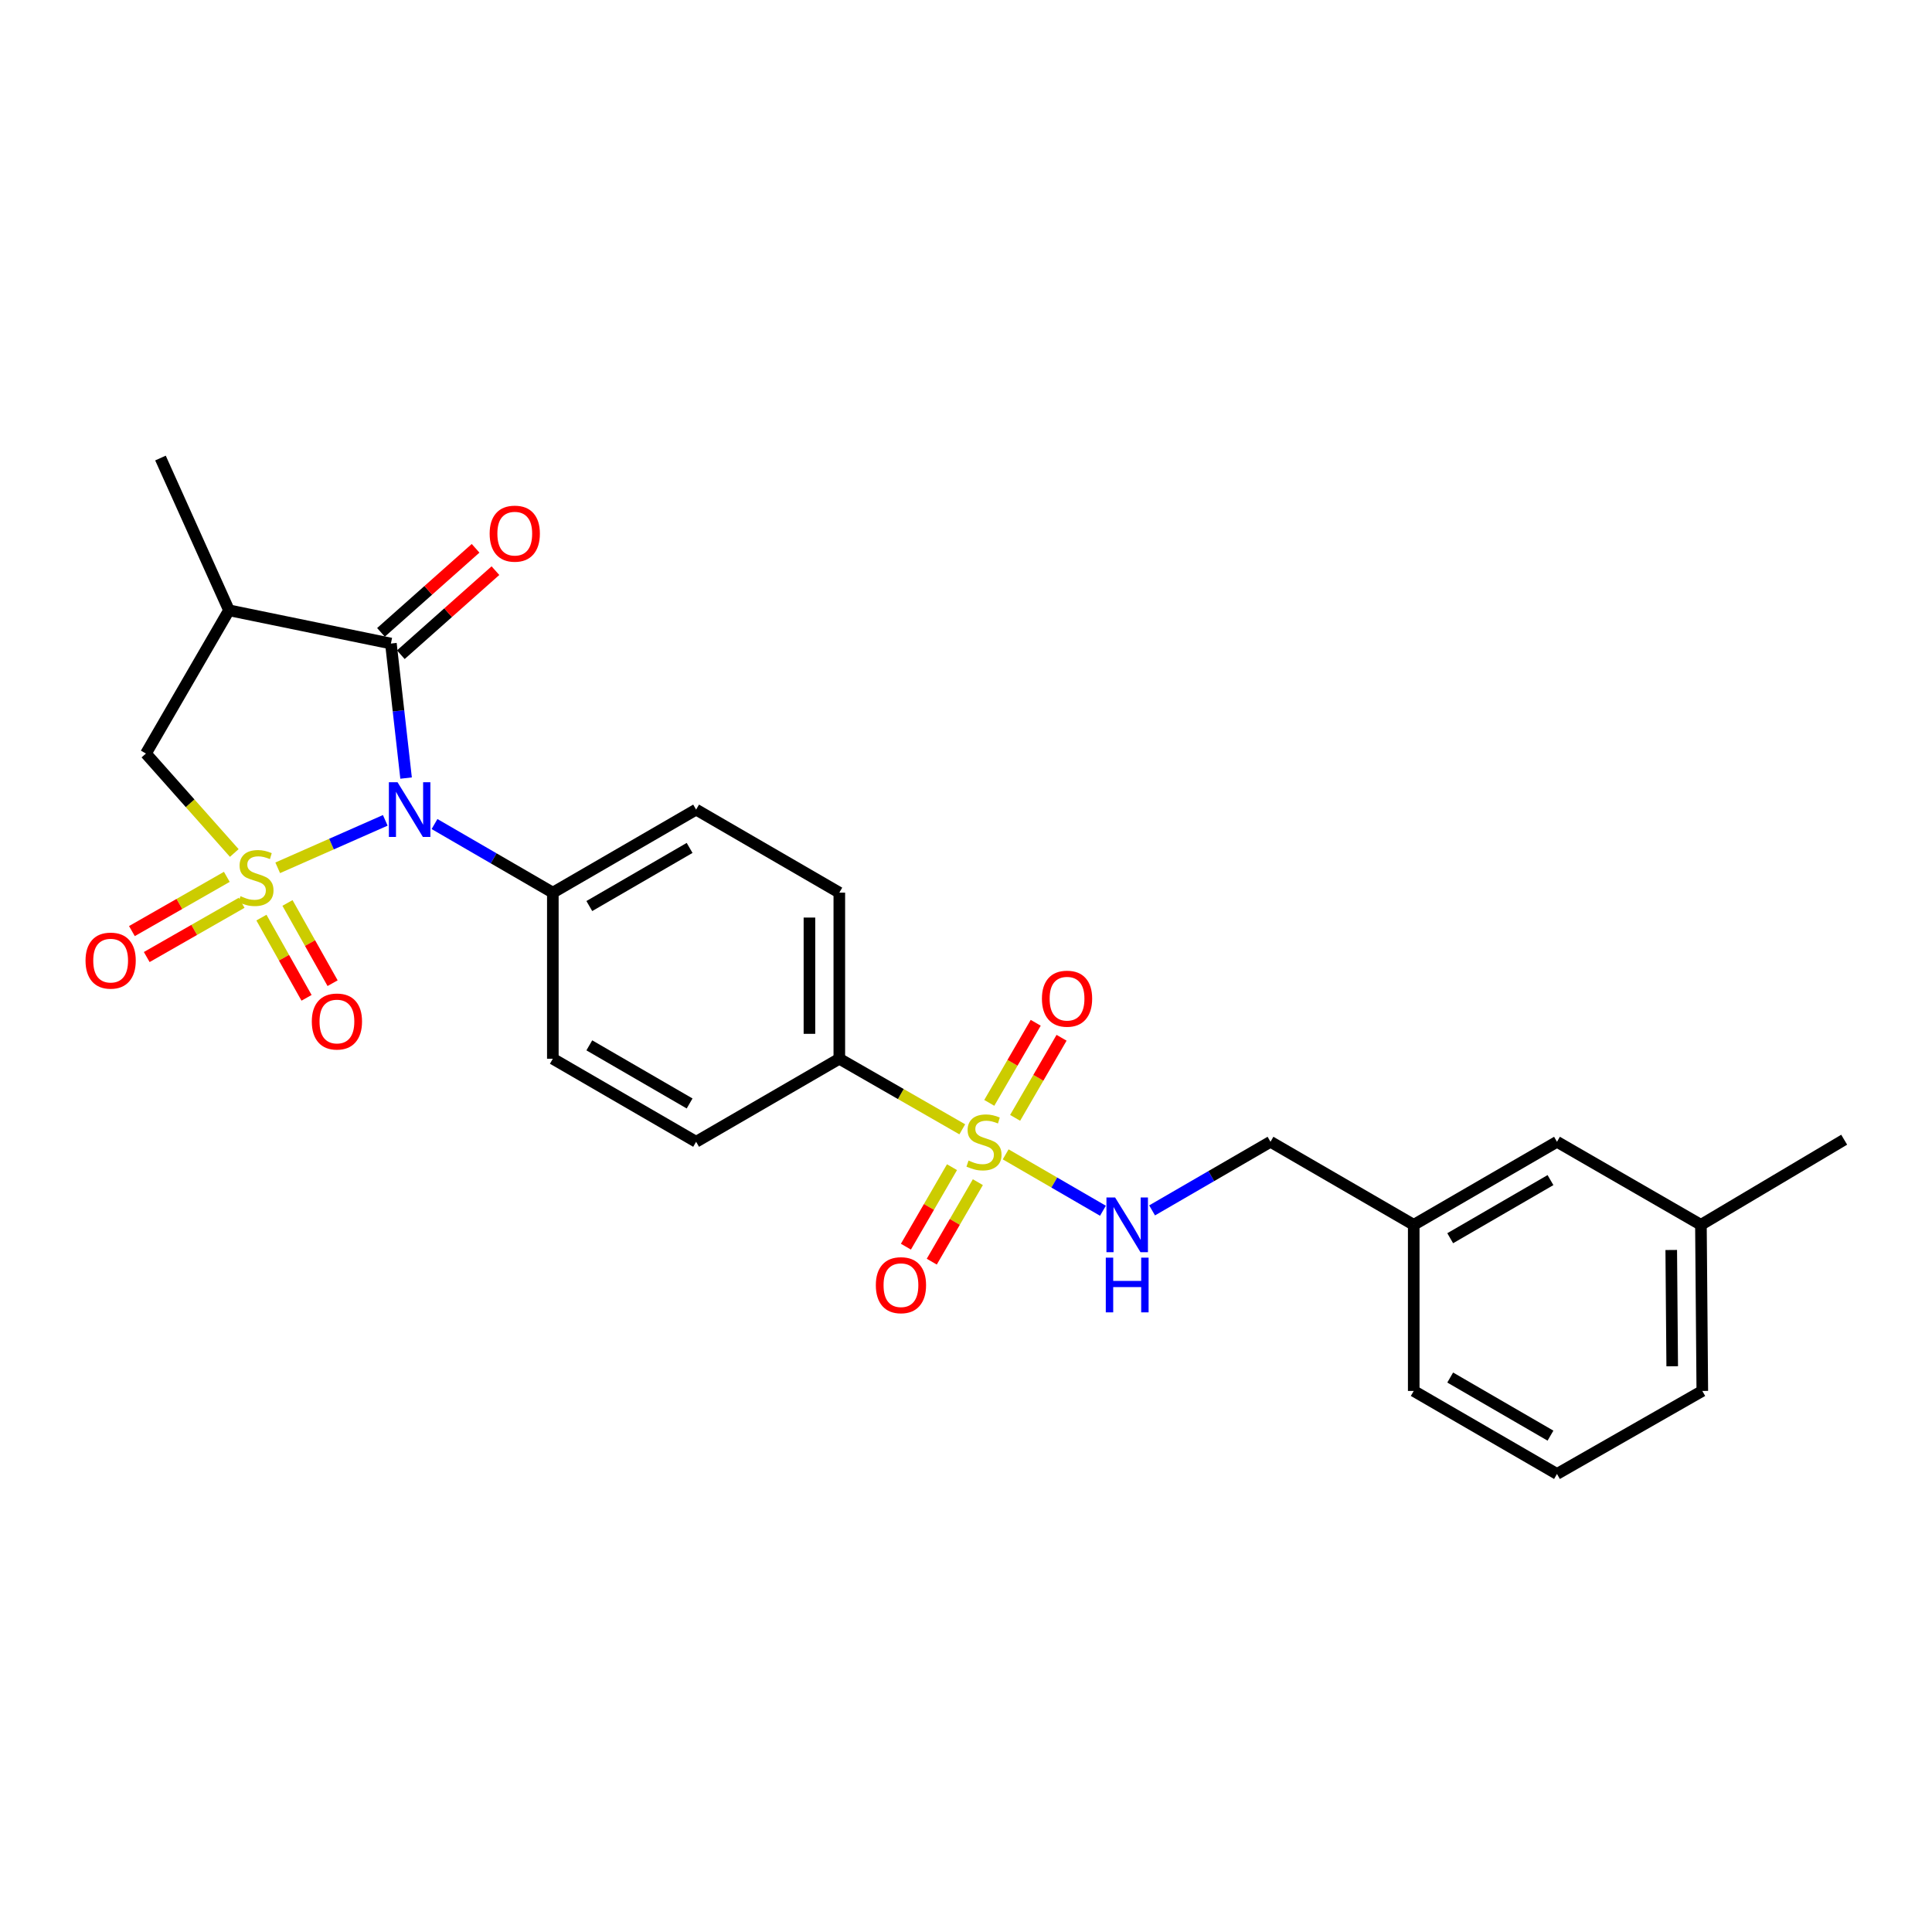 <?xml version='1.0' encoding='iso-8859-1'?>
<svg version='1.1' baseProfile='full'
              xmlns='http://www.w3.org/2000/svg'
                      xmlns:rdkit='http://www.rdkit.org/xml'
                      xmlns:xlink='http://www.w3.org/1999/xlink'
                  xml:space='preserve'
width='1000px' height='1000px' viewBox='0 0 1000 1000'>
<!-- END OF HEADER -->
<rect style='opacity:1.0;fill:#FFFFFF;stroke:none' width='1000' height='1000' x='0' y='0'> </rect>
<path class='bond-0' d='M 143.74,449.177 L 171.579,436.895' style='fill:none;fill-rule:evenodd;stroke:#CCCC00;stroke-width:6px;stroke-linecap:butt;stroke-linejoin:miter;stroke-opacity:1' />
<path class='bond-0' d='M 171.579,436.895 L 199.419,424.614' style='fill:none;fill-rule:evenodd;stroke:#0000FF;stroke-width:6px;stroke-linecap:butt;stroke-linejoin:miter;stroke-opacity:1' />
<path class='bond-4' d='M 121.262,441.507 L 98.398,415.769' style='fill:none;fill-rule:evenodd;stroke:#CCCC00;stroke-width:6px;stroke-linecap:butt;stroke-linejoin:miter;stroke-opacity:1' />
<path class='bond-4' d='M 98.398,415.769 L 75.533,390.03' style='fill:none;fill-rule:evenodd;stroke:#000000;stroke-width:6px;stroke-linecap:butt;stroke-linejoin:miter;stroke-opacity:1' />
<path class='bond-5' d='M 135.315,474.951 L 146.992,495.713' style='fill:none;fill-rule:evenodd;stroke:#CCCC00;stroke-width:6px;stroke-linecap:butt;stroke-linejoin:miter;stroke-opacity:1' />
<path class='bond-5' d='M 146.992,495.713 L 158.668,516.475' style='fill:none;fill-rule:evenodd;stroke:#FF0000;stroke-width:6px;stroke-linecap:butt;stroke-linejoin:miter;stroke-opacity:1' />
<path class='bond-5' d='M 148.798,467.368 L 160.475,488.13' style='fill:none;fill-rule:evenodd;stroke:#CCCC00;stroke-width:6px;stroke-linecap:butt;stroke-linejoin:miter;stroke-opacity:1' />
<path class='bond-5' d='M 160.475,488.13 L 172.152,508.892' style='fill:none;fill-rule:evenodd;stroke:#FF0000;stroke-width:6px;stroke-linecap:butt;stroke-linejoin:miter;stroke-opacity:1' />
<path class='bond-6' d='M 117.402,453.854 L 92.839,467.893' style='fill:none;fill-rule:evenodd;stroke:#CCCC00;stroke-width:6px;stroke-linecap:butt;stroke-linejoin:miter;stroke-opacity:1' />
<path class='bond-6' d='M 92.839,467.893 L 68.275,481.932' style='fill:none;fill-rule:evenodd;stroke:#FF0000;stroke-width:6px;stroke-linecap:butt;stroke-linejoin:miter;stroke-opacity:1' />
<path class='bond-6' d='M 125.078,467.285 L 100.515,481.323' style='fill:none;fill-rule:evenodd;stroke:#CCCC00;stroke-width:6px;stroke-linecap:butt;stroke-linejoin:miter;stroke-opacity:1' />
<path class='bond-6' d='M 100.515,481.323 L 75.951,495.362' style='fill:none;fill-rule:evenodd;stroke:#FF0000;stroke-width:6px;stroke-linecap:butt;stroke-linejoin:miter;stroke-opacity:1' />
<path class='bond-2' d='M 210.184,402.73 L 206.257,367.912' style='fill:none;fill-rule:evenodd;stroke:#0000FF;stroke-width:6px;stroke-linecap:butt;stroke-linejoin:miter;stroke-opacity:1' />
<path class='bond-2' d='M 206.257,367.912 L 202.33,333.094' style='fill:none;fill-rule:evenodd;stroke:#000000;stroke-width:6px;stroke-linecap:butt;stroke-linejoin:miter;stroke-opacity:1' />
<path class='bond-8' d='M 224.907,426.522 L 255.528,444.276' style='fill:none;fill-rule:evenodd;stroke:#0000FF;stroke-width:6px;stroke-linecap:butt;stroke-linejoin:miter;stroke-opacity:1' />
<path class='bond-8' d='M 255.528,444.276 L 286.149,462.031' style='fill:none;fill-rule:evenodd;stroke:#000000;stroke-width:6px;stroke-linecap:butt;stroke-linejoin:miter;stroke-opacity:1' />
<path class='bond-1' d='M 498.073,584.535 L 466.252,566.271' style='fill:none;fill-rule:evenodd;stroke:#CCCC00;stroke-width:6px;stroke-linecap:butt;stroke-linejoin:miter;stroke-opacity:1' />
<path class='bond-1' d='M 466.252,566.271 L 434.431,548.007' style='fill:none;fill-rule:evenodd;stroke:#000000;stroke-width:6px;stroke-linecap:butt;stroke-linejoin:miter;stroke-opacity:1' />
<path class='bond-7' d='M 520.533,597.492 L 545.706,612.088' style='fill:none;fill-rule:evenodd;stroke:#CCCC00;stroke-width:6px;stroke-linecap:butt;stroke-linejoin:miter;stroke-opacity:1' />
<path class='bond-7' d='M 545.706,612.088 L 570.878,626.683' style='fill:none;fill-rule:evenodd;stroke:#0000FF;stroke-width:6px;stroke-linecap:butt;stroke-linejoin:miter;stroke-opacity:1' />
<path class='bond-10' d='M 525.431,578.602 L 537.447,557.875' style='fill:none;fill-rule:evenodd;stroke:#CCCC00;stroke-width:6px;stroke-linecap:butt;stroke-linejoin:miter;stroke-opacity:1' />
<path class='bond-10' d='M 537.447,557.875 L 549.464,537.148' style='fill:none;fill-rule:evenodd;stroke:#FF0000;stroke-width:6px;stroke-linecap:butt;stroke-linejoin:miter;stroke-opacity:1' />
<path class='bond-10' d='M 512.048,570.844 L 524.064,550.116' style='fill:none;fill-rule:evenodd;stroke:#CCCC00;stroke-width:6px;stroke-linecap:butt;stroke-linejoin:miter;stroke-opacity:1' />
<path class='bond-10' d='M 524.064,550.116 L 536.081,529.389' style='fill:none;fill-rule:evenodd;stroke:#FF0000;stroke-width:6px;stroke-linecap:butt;stroke-linejoin:miter;stroke-opacity:1' />
<path class='bond-11' d='M 492.752,604.129 L 480.825,624.703' style='fill:none;fill-rule:evenodd;stroke:#CCCC00;stroke-width:6px;stroke-linecap:butt;stroke-linejoin:miter;stroke-opacity:1' />
<path class='bond-11' d='M 480.825,624.703 L 468.899,645.277' style='fill:none;fill-rule:evenodd;stroke:#FF0000;stroke-width:6px;stroke-linecap:butt;stroke-linejoin:miter;stroke-opacity:1' />
<path class='bond-11' d='M 506.135,611.887 L 494.209,632.461' style='fill:none;fill-rule:evenodd;stroke:#CCCC00;stroke-width:6px;stroke-linecap:butt;stroke-linejoin:miter;stroke-opacity:1' />
<path class='bond-11' d='M 494.209,632.461 L 482.282,653.035' style='fill:none;fill-rule:evenodd;stroke:#FF0000;stroke-width:6px;stroke-linecap:butt;stroke-linejoin:miter;stroke-opacity:1' />
<path class='bond-12' d='M 207.468,338.876 L 231.952,317.123' style='fill:none;fill-rule:evenodd;stroke:#000000;stroke-width:6px;stroke-linecap:butt;stroke-linejoin:miter;stroke-opacity:1' />
<path class='bond-12' d='M 231.952,317.123 L 256.436,295.37' style='fill:none;fill-rule:evenodd;stroke:#FF0000;stroke-width:6px;stroke-linecap:butt;stroke-linejoin:miter;stroke-opacity:1' />
<path class='bond-12' d='M 197.193,327.312 L 221.677,305.559' style='fill:none;fill-rule:evenodd;stroke:#000000;stroke-width:6px;stroke-linecap:butt;stroke-linejoin:miter;stroke-opacity:1' />
<path class='bond-12' d='M 221.677,305.559 L 246.161,283.805' style='fill:none;fill-rule:evenodd;stroke:#FF0000;stroke-width:6px;stroke-linecap:butt;stroke-linejoin:miter;stroke-opacity:1' />
<path class='bond-26' d='M 202.33,333.094 L 118.521,315.889' style='fill:none;fill-rule:evenodd;stroke:#000000;stroke-width:6px;stroke-linecap:butt;stroke-linejoin:miter;stroke-opacity:1' />
<path class='bond-3' d='M 118.521,315.889 L 75.533,390.03' style='fill:none;fill-rule:evenodd;stroke:#000000;stroke-width:6px;stroke-linecap:butt;stroke-linejoin:miter;stroke-opacity:1' />
<path class='bond-20' d='M 118.521,315.889 L 83.062,237.081' style='fill:none;fill-rule:evenodd;stroke:#000000;stroke-width:6px;stroke-linecap:butt;stroke-linejoin:miter;stroke-opacity:1' />
<path class='bond-17' d='M 596.318,626.499 L 626.96,608.742' style='fill:none;fill-rule:evenodd;stroke:#0000FF;stroke-width:6px;stroke-linecap:butt;stroke-linejoin:miter;stroke-opacity:1' />
<path class='bond-17' d='M 626.96,608.742 L 657.602,590.986' style='fill:none;fill-rule:evenodd;stroke:#000000;stroke-width:6px;stroke-linecap:butt;stroke-linejoin:miter;stroke-opacity:1' />
<path class='bond-13' d='M 286.149,462.031 L 360.307,419.052' style='fill:none;fill-rule:evenodd;stroke:#000000;stroke-width:6px;stroke-linecap:butt;stroke-linejoin:miter;stroke-opacity:1' />
<path class='bond-13' d='M 305.029,468.969 L 356.94,438.883' style='fill:none;fill-rule:evenodd;stroke:#000000;stroke-width:6px;stroke-linecap:butt;stroke-linejoin:miter;stroke-opacity:1' />
<path class='bond-14' d='M 286.149,462.031 L 286.149,548.007' style='fill:none;fill-rule:evenodd;stroke:#000000;stroke-width:6px;stroke-linecap:butt;stroke-linejoin:miter;stroke-opacity:1' />
<path class='bond-9' d='M 434.431,548.007 L 360.307,590.986' style='fill:none;fill-rule:evenodd;stroke:#000000;stroke-width:6px;stroke-linecap:butt;stroke-linejoin:miter;stroke-opacity:1' />
<path class='bond-27' d='M 434.431,548.007 L 434.431,462.031' style='fill:none;fill-rule:evenodd;stroke:#000000;stroke-width:6px;stroke-linecap:butt;stroke-linejoin:miter;stroke-opacity:1' />
<path class='bond-27' d='M 418.962,535.11 L 418.962,474.928' style='fill:none;fill-rule:evenodd;stroke:#000000;stroke-width:6px;stroke-linecap:butt;stroke-linejoin:miter;stroke-opacity:1' />
<path class='bond-16' d='M 360.307,419.052 L 434.431,462.031' style='fill:none;fill-rule:evenodd;stroke:#000000;stroke-width:6px;stroke-linecap:butt;stroke-linejoin:miter;stroke-opacity:1' />
<path class='bond-15' d='M 286.149,548.007 L 360.307,590.986' style='fill:none;fill-rule:evenodd;stroke:#000000;stroke-width:6px;stroke-linecap:butt;stroke-linejoin:miter;stroke-opacity:1' />
<path class='bond-15' d='M 305.029,541.069 L 356.94,571.155' style='fill:none;fill-rule:evenodd;stroke:#000000;stroke-width:6px;stroke-linecap:butt;stroke-linejoin:miter;stroke-opacity:1' />
<path class='bond-19' d='M 657.602,590.986 L 731.744,633.965' style='fill:none;fill-rule:evenodd;stroke:#000000;stroke-width:6px;stroke-linecap:butt;stroke-linejoin:miter;stroke-opacity:1' />
<path class='bond-18' d='M 805.893,590.986 L 731.744,633.965' style='fill:none;fill-rule:evenodd;stroke:#000000;stroke-width:6px;stroke-linecap:butt;stroke-linejoin:miter;stroke-opacity:1' />
<path class='bond-18' d='M 802.528,610.816 L 750.624,640.902' style='fill:none;fill-rule:evenodd;stroke:#000000;stroke-width:6px;stroke-linecap:butt;stroke-linejoin:miter;stroke-opacity:1' />
<path class='bond-21' d='M 805.893,590.986 L 880.396,633.965' style='fill:none;fill-rule:evenodd;stroke:#000000;stroke-width:6px;stroke-linecap:butt;stroke-linejoin:miter;stroke-opacity:1' />
<path class='bond-23' d='M 731.744,633.965 L 731.744,719.949' style='fill:none;fill-rule:evenodd;stroke:#000000;stroke-width:6px;stroke-linecap:butt;stroke-linejoin:miter;stroke-opacity:1' />
<path class='bond-25' d='M 880.396,633.965 L 954.545,589.911' style='fill:none;fill-rule:evenodd;stroke:#000000;stroke-width:6px;stroke-linecap:butt;stroke-linejoin:miter;stroke-opacity:1' />
<path class='bond-28' d='M 880.396,633.965 L 881.109,719.949' style='fill:none;fill-rule:evenodd;stroke:#000000;stroke-width:6px;stroke-linecap:butt;stroke-linejoin:miter;stroke-opacity:1' />
<path class='bond-28' d='M 865.034,646.991 L 865.533,707.179' style='fill:none;fill-rule:evenodd;stroke:#000000;stroke-width:6px;stroke-linecap:butt;stroke-linejoin:miter;stroke-opacity:1' />
<path class='bond-22' d='M 805.893,762.919 L 731.744,719.949' style='fill:none;fill-rule:evenodd;stroke:#000000;stroke-width:6px;stroke-linecap:butt;stroke-linejoin:miter;stroke-opacity:1' />
<path class='bond-22' d='M 802.527,743.089 L 750.622,713.01' style='fill:none;fill-rule:evenodd;stroke:#000000;stroke-width:6px;stroke-linecap:butt;stroke-linejoin:miter;stroke-opacity:1' />
<path class='bond-24' d='M 805.893,762.919 L 881.109,719.949' style='fill:none;fill-rule:evenodd;stroke:#000000;stroke-width:6px;stroke-linecap:butt;stroke-linejoin:miter;stroke-opacity:1' />
<path  class='atom-0' d='M 124.486 463.862
Q 124.806 463.982, 126.126 464.542
Q 127.446 465.102, 128.886 465.462
Q 130.366 465.782, 131.806 465.782
Q 134.486 465.782, 136.046 464.502
Q 137.606 463.182, 137.606 460.902
Q 137.606 459.342, 136.806 458.382
Q 136.046 457.422, 134.846 456.902
Q 133.646 456.382, 131.646 455.782
Q 129.126 455.022, 127.606 454.302
Q 126.126 453.582, 125.046 452.062
Q 124.006 450.542, 124.006 447.982
Q 124.006 444.422, 126.406 442.222
Q 128.846 440.022, 133.646 440.022
Q 136.926 440.022, 140.646 441.582
L 139.726 444.662
Q 136.326 443.262, 133.766 443.262
Q 131.006 443.262, 129.486 444.422
Q 127.966 445.542, 128.006 447.502
Q 128.006 449.022, 128.766 449.942
Q 129.566 450.862, 130.686 451.382
Q 131.846 451.902, 133.766 452.502
Q 136.326 453.302, 137.846 454.102
Q 139.366 454.902, 140.446 456.542
Q 141.566 458.142, 141.566 460.902
Q 141.566 464.822, 138.926 466.942
Q 136.326 469.022, 131.966 469.022
Q 129.446 469.022, 127.526 468.462
Q 125.646 467.942, 123.406 467.022
L 124.486 463.862
' fill='#CCCC00'/>
<path  class='atom-1' d='M 205.765 404.892
L 215.045 419.892
Q 215.965 421.372, 217.445 424.052
Q 218.925 426.732, 219.005 426.892
L 219.005 404.892
L 222.765 404.892
L 222.765 433.212
L 218.885 433.212
L 208.925 416.812
Q 207.765 414.892, 206.525 412.692
Q 205.325 410.492, 204.965 409.812
L 204.965 433.212
L 201.285 433.212
L 201.285 404.892
L 205.765 404.892
' fill='#0000FF'/>
<path  class='atom-2' d='M 501.311 600.706
Q 501.631 600.826, 502.951 601.386
Q 504.271 601.946, 505.711 602.306
Q 507.191 602.626, 508.631 602.626
Q 511.311 602.626, 512.871 601.346
Q 514.431 600.026, 514.431 597.746
Q 514.431 596.186, 513.631 595.226
Q 512.871 594.266, 511.671 593.746
Q 510.471 593.226, 508.471 592.626
Q 505.951 591.866, 504.431 591.146
Q 502.951 590.426, 501.871 588.906
Q 500.831 587.386, 500.831 584.826
Q 500.831 581.266, 503.231 579.066
Q 505.671 576.866, 510.471 576.866
Q 513.751 576.866, 517.471 578.426
L 516.551 581.506
Q 513.151 580.106, 510.591 580.106
Q 507.831 580.106, 506.311 581.266
Q 504.791 582.386, 504.831 584.346
Q 504.831 585.866, 505.591 586.786
Q 506.391 587.706, 507.511 588.226
Q 508.671 588.746, 510.591 589.346
Q 513.151 590.146, 514.671 590.946
Q 516.191 591.746, 517.271 593.386
Q 518.391 594.986, 518.391 597.746
Q 518.391 601.666, 515.751 603.786
Q 513.151 605.866, 508.791 605.866
Q 506.271 605.866, 504.351 605.306
Q 502.471 604.786, 500.231 603.866
L 501.311 600.706
' fill='#CCCC00'/>
<path  class='atom-6' d='M 161.391 528.733
Q 161.391 521.933, 164.751 518.133
Q 168.111 514.333, 174.391 514.333
Q 180.671 514.333, 184.031 518.133
Q 187.391 521.933, 187.391 528.733
Q 187.391 535.613, 183.991 539.533
Q 180.591 543.413, 174.391 543.413
Q 168.151 543.413, 164.751 539.533
Q 161.391 535.653, 161.391 528.733
M 174.391 540.213
Q 178.711 540.213, 181.031 537.333
Q 183.391 534.413, 183.391 528.733
Q 183.391 523.173, 181.031 520.373
Q 178.711 517.533, 174.391 517.533
Q 170.071 517.533, 167.711 520.333
Q 165.391 523.133, 165.391 528.733
Q 165.391 534.453, 167.711 537.333
Q 170.071 540.213, 174.391 540.213
' fill='#FF0000'/>
<path  class='atom-7' d='M 44.271 497.21
Q 44.271 490.41, 47.631 486.61
Q 50.991 482.81, 57.271 482.81
Q 63.551 482.81, 66.911 486.61
Q 70.271 490.41, 70.271 497.21
Q 70.271 504.09, 66.871 508.01
Q 63.471 511.89, 57.271 511.89
Q 51.031 511.89, 47.631 508.01
Q 44.271 504.13, 44.271 497.21
M 57.271 508.69
Q 61.591 508.69, 63.911 505.81
Q 66.271 502.89, 66.271 497.21
Q 66.271 491.65, 63.911 488.85
Q 61.591 486.01, 57.271 486.01
Q 52.951 486.01, 50.591 488.81
Q 48.271 491.61, 48.271 497.21
Q 48.271 502.93, 50.591 505.81
Q 52.951 508.69, 57.271 508.69
' fill='#FF0000'/>
<path  class='atom-8' d='M 577.175 619.805
L 586.455 634.805
Q 587.375 636.285, 588.855 638.965
Q 590.335 641.645, 590.415 641.805
L 590.415 619.805
L 594.175 619.805
L 594.175 648.125
L 590.295 648.125
L 580.335 631.725
Q 579.175 629.805, 577.935 627.605
Q 576.735 625.405, 576.375 624.725
L 576.375 648.125
L 572.695 648.125
L 572.695 619.805
L 577.175 619.805
' fill='#0000FF'/>
<path  class='atom-8' d='M 572.355 650.957
L 576.195 650.957
L 576.195 662.997
L 590.675 662.997
L 590.675 650.957
L 594.515 650.957
L 594.515 679.277
L 590.675 679.277
L 590.675 666.197
L 576.195 666.197
L 576.195 679.277
L 572.355 679.277
L 572.355 650.957
' fill='#0000FF'/>
<path  class='atom-11' d='M 539.299 516.916
Q 539.299 510.116, 542.659 506.316
Q 546.019 502.516, 552.299 502.516
Q 558.579 502.516, 561.939 506.316
Q 565.299 510.116, 565.299 516.916
Q 565.299 523.796, 561.899 527.716
Q 558.499 531.596, 552.299 531.596
Q 546.059 531.596, 542.659 527.716
Q 539.299 523.836, 539.299 516.916
M 552.299 528.396
Q 556.619 528.396, 558.939 525.516
Q 561.299 522.596, 561.299 516.916
Q 561.299 511.356, 558.939 508.556
Q 556.619 505.716, 552.299 505.716
Q 547.979 505.716, 545.619 508.516
Q 543.299 511.316, 543.299 516.916
Q 543.299 522.636, 545.619 525.516
Q 547.979 528.396, 552.299 528.396
' fill='#FF0000'/>
<path  class='atom-12' d='M 453.332 665.207
Q 453.332 658.407, 456.692 654.607
Q 460.052 650.807, 466.332 650.807
Q 472.612 650.807, 475.972 654.607
Q 479.332 658.407, 479.332 665.207
Q 479.332 672.087, 475.932 676.007
Q 472.532 679.887, 466.332 679.887
Q 460.092 679.887, 456.692 676.007
Q 453.332 672.127, 453.332 665.207
M 466.332 676.687
Q 470.652 676.687, 472.972 673.807
Q 475.332 670.887, 475.332 665.207
Q 475.332 659.647, 472.972 656.847
Q 470.652 654.007, 466.332 654.007
Q 462.012 654.007, 459.652 656.807
Q 457.332 659.607, 457.332 665.207
Q 457.332 670.927, 459.652 673.807
Q 462.012 676.687, 466.332 676.687
' fill='#FF0000'/>
<path  class='atom-13' d='M 253.442 276.213
Q 253.442 269.413, 256.802 265.613
Q 260.162 261.813, 266.442 261.813
Q 272.722 261.813, 276.082 265.613
Q 279.442 269.413, 279.442 276.213
Q 279.442 283.093, 276.042 287.013
Q 272.642 290.893, 266.442 290.893
Q 260.202 290.893, 256.802 287.013
Q 253.442 283.133, 253.442 276.213
M 266.442 287.693
Q 270.762 287.693, 273.082 284.813
Q 275.442 281.893, 275.442 276.213
Q 275.442 270.653, 273.082 267.853
Q 270.762 265.013, 266.442 265.013
Q 262.122 265.013, 259.762 267.813
Q 257.442 270.613, 257.442 276.213
Q 257.442 281.933, 259.762 284.813
Q 262.122 287.693, 266.442 287.693
' fill='#FF0000'/>
</svg>
